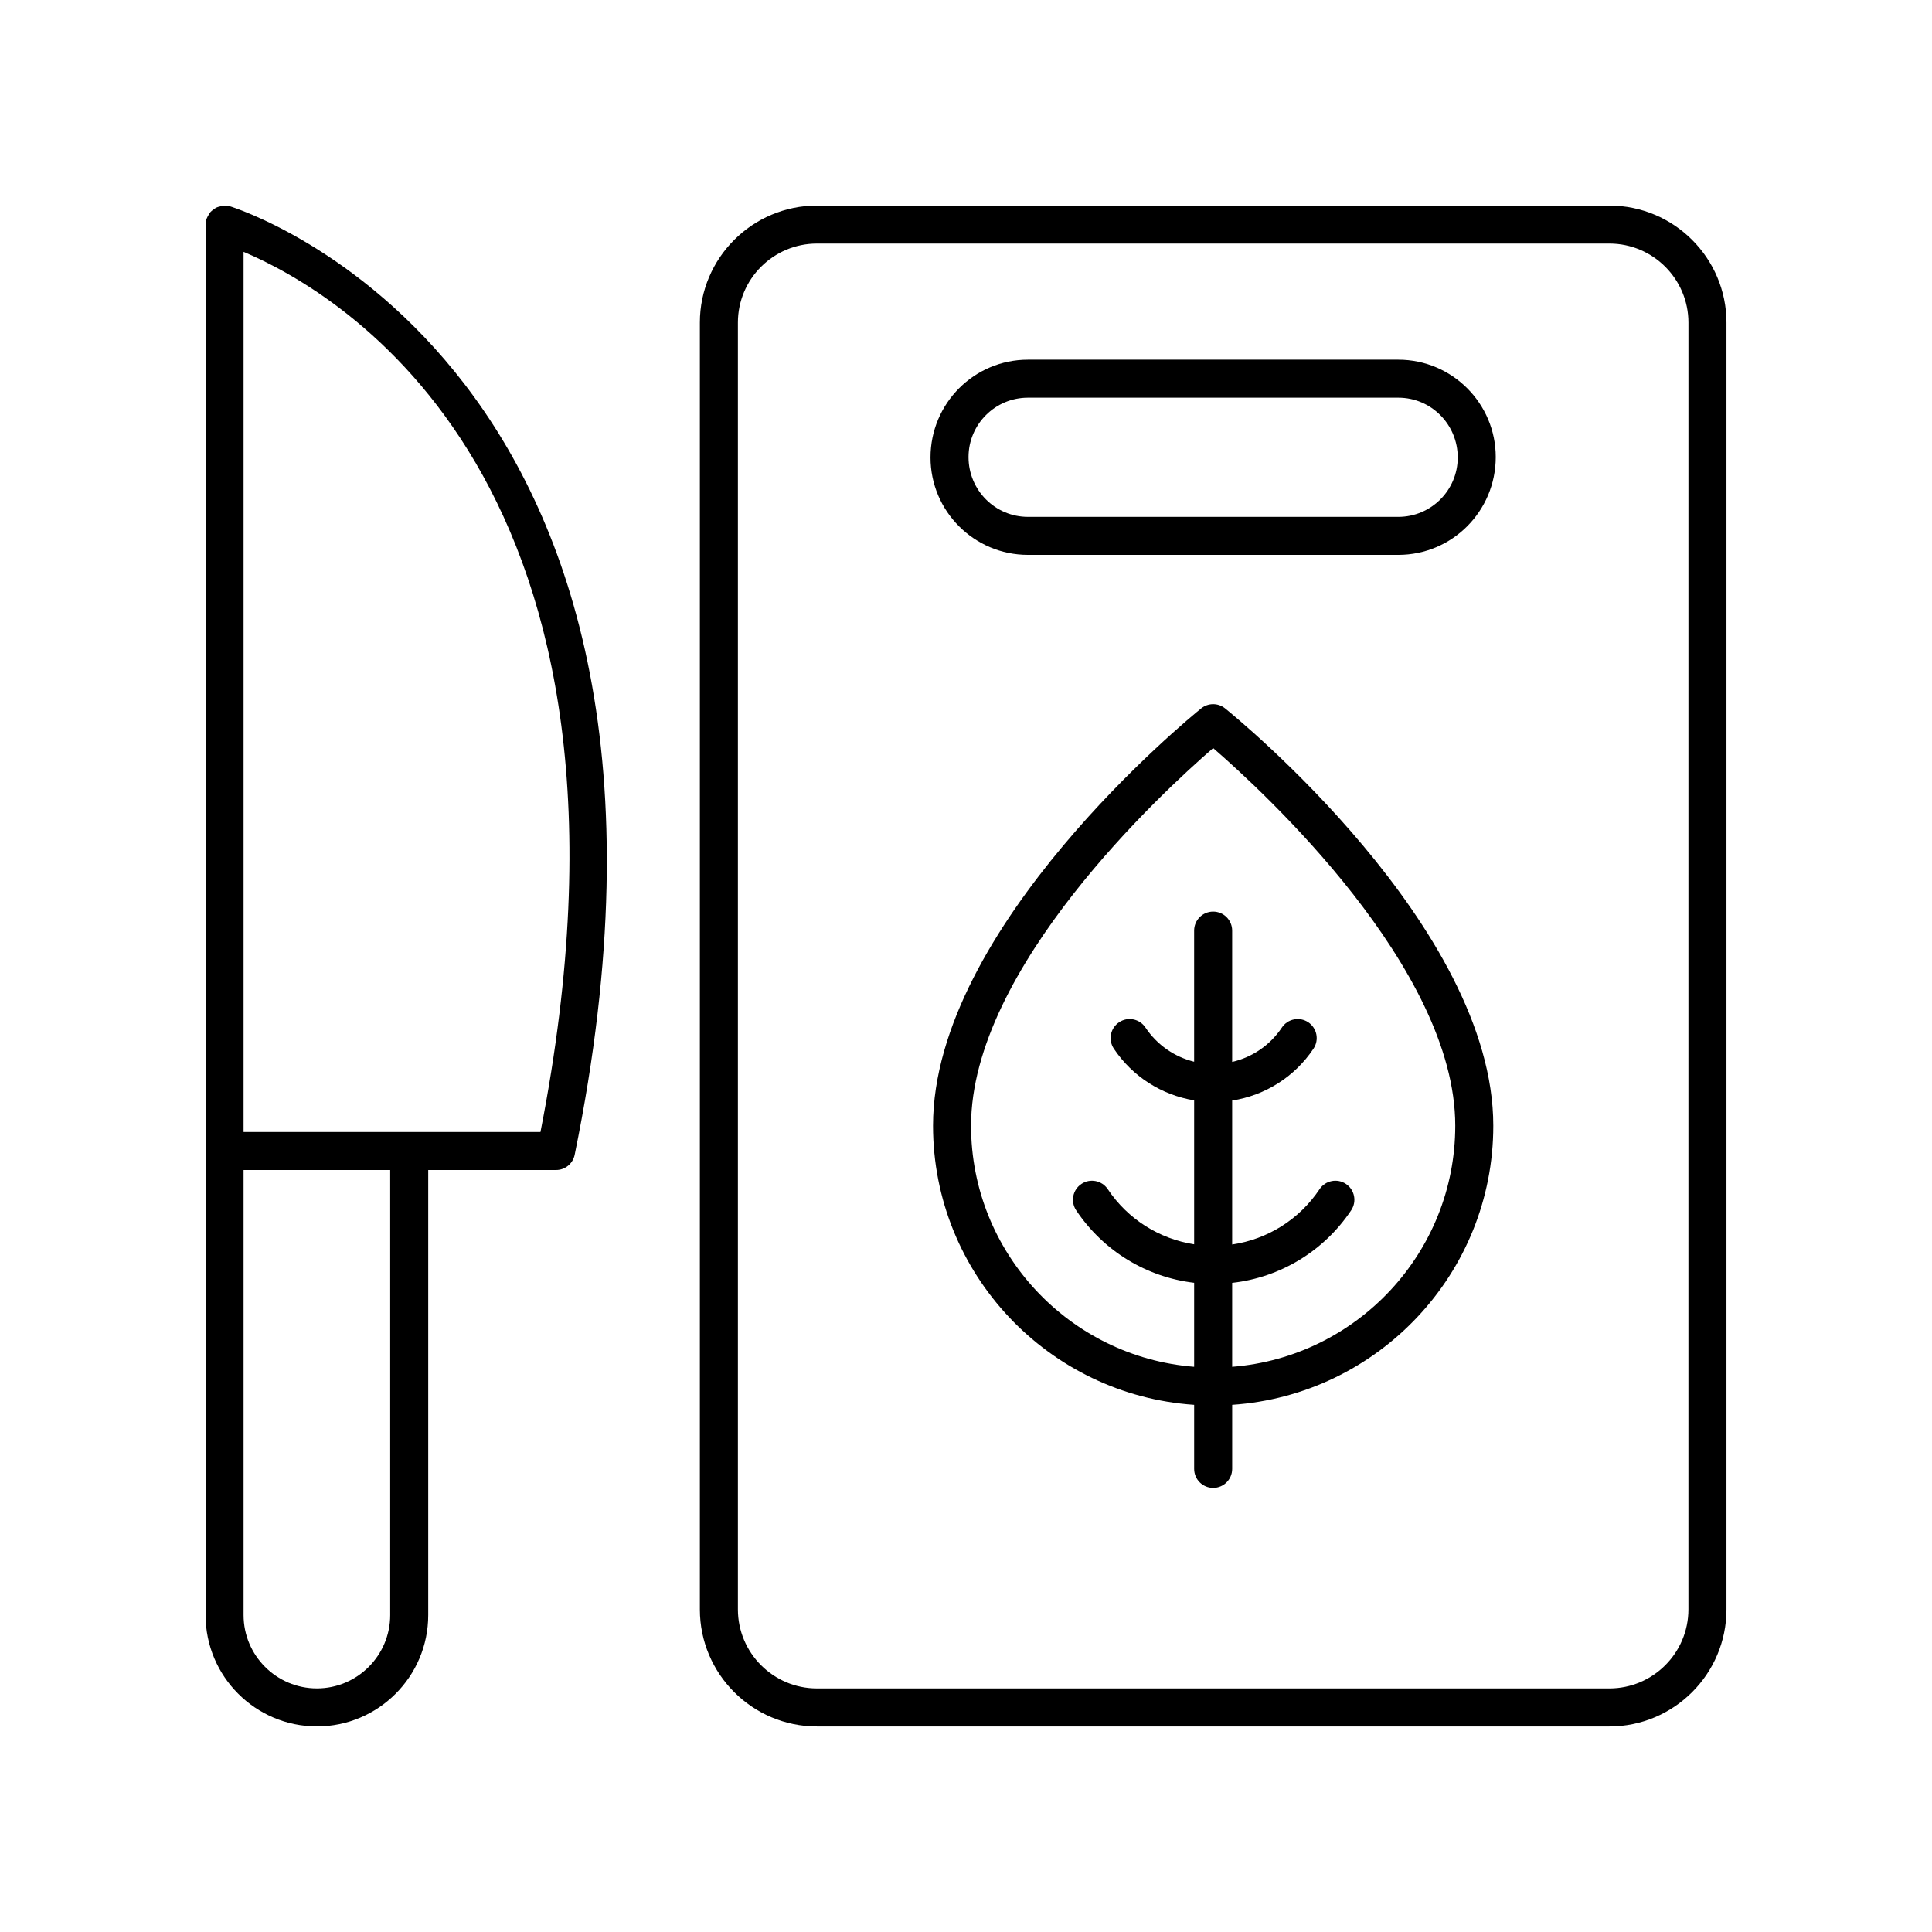 <?xml version="1.0" encoding="UTF-8"?>
<!-- Uploaded to: ICON Repo, www.iconrepo.com, Generator: ICON Repo Mixer Tools -->
<svg fill="#000000" width="800px" height="800px" version="1.1" viewBox="144 144 512 512" xmlns="http://www.w3.org/2000/svg">
 <g>
  <path d="m468.66 331.73c-1.844-1.492-4.481-1.492-6.328 0-2.902 2.344-71.07 57.961-71.07 110.59 0 39.23 30.613 71.367 69.199 73.977v16.973c0 2.781 2.254 5.039 5.039 5.039 2.781 0 5.039-2.254 5.039-5.039v-16.973c38.582-2.609 69.199-34.742 69.199-73.977-0.004-52.633-68.176-108.25-71.078-110.59zm1.875 174.49v-22.246c12.746-1.434 24.297-8.379 31.543-19.23 1.543-2.316 0.922-5.441-1.391-6.988-2.309-1.551-5.445-0.922-6.988 1.391-5.367 8.043-13.801 13.285-23.164 14.66v-38.148c8.719-1.359 16.559-6.262 21.559-13.758 1.543-2.316 0.922-5.441-1.391-6.988-2.309-1.547-5.445-0.922-6.988 1.391-3.121 4.684-7.852 7.887-13.18 9.121v-34.801c0-2.781-2.254-5.039-5.039-5.039-2.781 0-5.039 2.254-5.039 5.039v34.746c-5.215-1.281-9.832-4.469-12.902-9.066-1.543-2.316-4.68-2.941-6.988-1.391-2.316 1.543-2.938 4.672-1.391 6.988 4.953 7.418 12.68 12.285 21.285 13.707v38.148c-9.25-1.441-17.57-6.648-22.887-14.605-1.543-2.316-4.68-2.945-6.988-1.391-2.316 1.543-2.938 4.672-1.391 6.988 7.195 10.77 18.625 17.707 31.266 19.207v22.262c-33.023-2.586-59.121-30.227-59.121-63.898 0-41.754 50.828-88.527 64.16-100.07 13.332 11.543 64.16 58.32 64.16 100.07-0.004 33.676-26.102 61.316-59.125 63.902z"/>
  <path d="m227.98 601.52c16.27 0 29.504-13.234 29.504-29.504v-117.95h33.875c2.394 0 4.453-1.684 4.934-4.027 42.895-209.54-90.016-250.98-91.363-251.37-0.238-0.07-0.473-0.027-0.711-0.059-0.242-0.035-0.457-0.141-0.707-0.141-0.102 0-0.188 0.051-0.289 0.059-0.344 0.02-0.66 0.109-0.988 0.199-0.312 0.082-0.621 0.148-0.902 0.289-0.277 0.137-0.508 0.324-0.758 0.508-0.273 0.203-0.543 0.387-0.77 0.637-0.195 0.215-0.328 0.469-0.484 0.719-0.195 0.312-0.383 0.613-0.508 0.965-0.031 0.086-0.102 0.148-0.125 0.238-0.066 0.227-0.023 0.453-0.059 0.68-0.043 0.254-0.152 0.48-0.152 0.742v368.5c0 16.273 13.234 29.508 29.504 29.508zm19.426-29.508c0 10.715-8.715 19.43-19.426 19.43-10.715 0-19.43-8.715-19.43-19.43v-117.95h38.855zm39.824-128.02h-78.68v-233.25c25.246 10.656 112.5 60.668 78.68 233.25z"/>
  <path d="m570.5 198.48h-210c-17.109 0-31.027 13.918-31.027 31.023v341c0 17.109 13.918 31.027 31.027 31.027h210.01c17.105 0 31.023-13.918 31.023-31.027v-341c0-17.105-13.918-31.023-31.027-31.023zm20.949 372.02c0 11.555-9.395 20.949-20.949 20.949h-210c-11.555 0-20.949-9.395-20.949-20.949v-341c0-11.551 9.395-20.949 20.949-20.949h210.01c11.551 0 20.945 9.398 20.945 20.949z"/>
  <path d="m514.58 239.32h-98.176c-14.23 0-25.809 11.578-25.809 25.918 0 14.23 11.578 25.809 25.809 25.809h98.176c14.23 0 25.809-11.578 25.809-25.918 0-14.227-11.578-25.809-25.809-25.809zm0 41.652h-98.176c-8.676 0-15.734-7.059-15.734-15.844 0-8.676 7.059-15.734 15.734-15.734h98.176c8.676 0 15.734 7.059 15.734 15.844 0 8.68-7.059 15.734-15.734 15.734z"/>
 </g>
</svg>